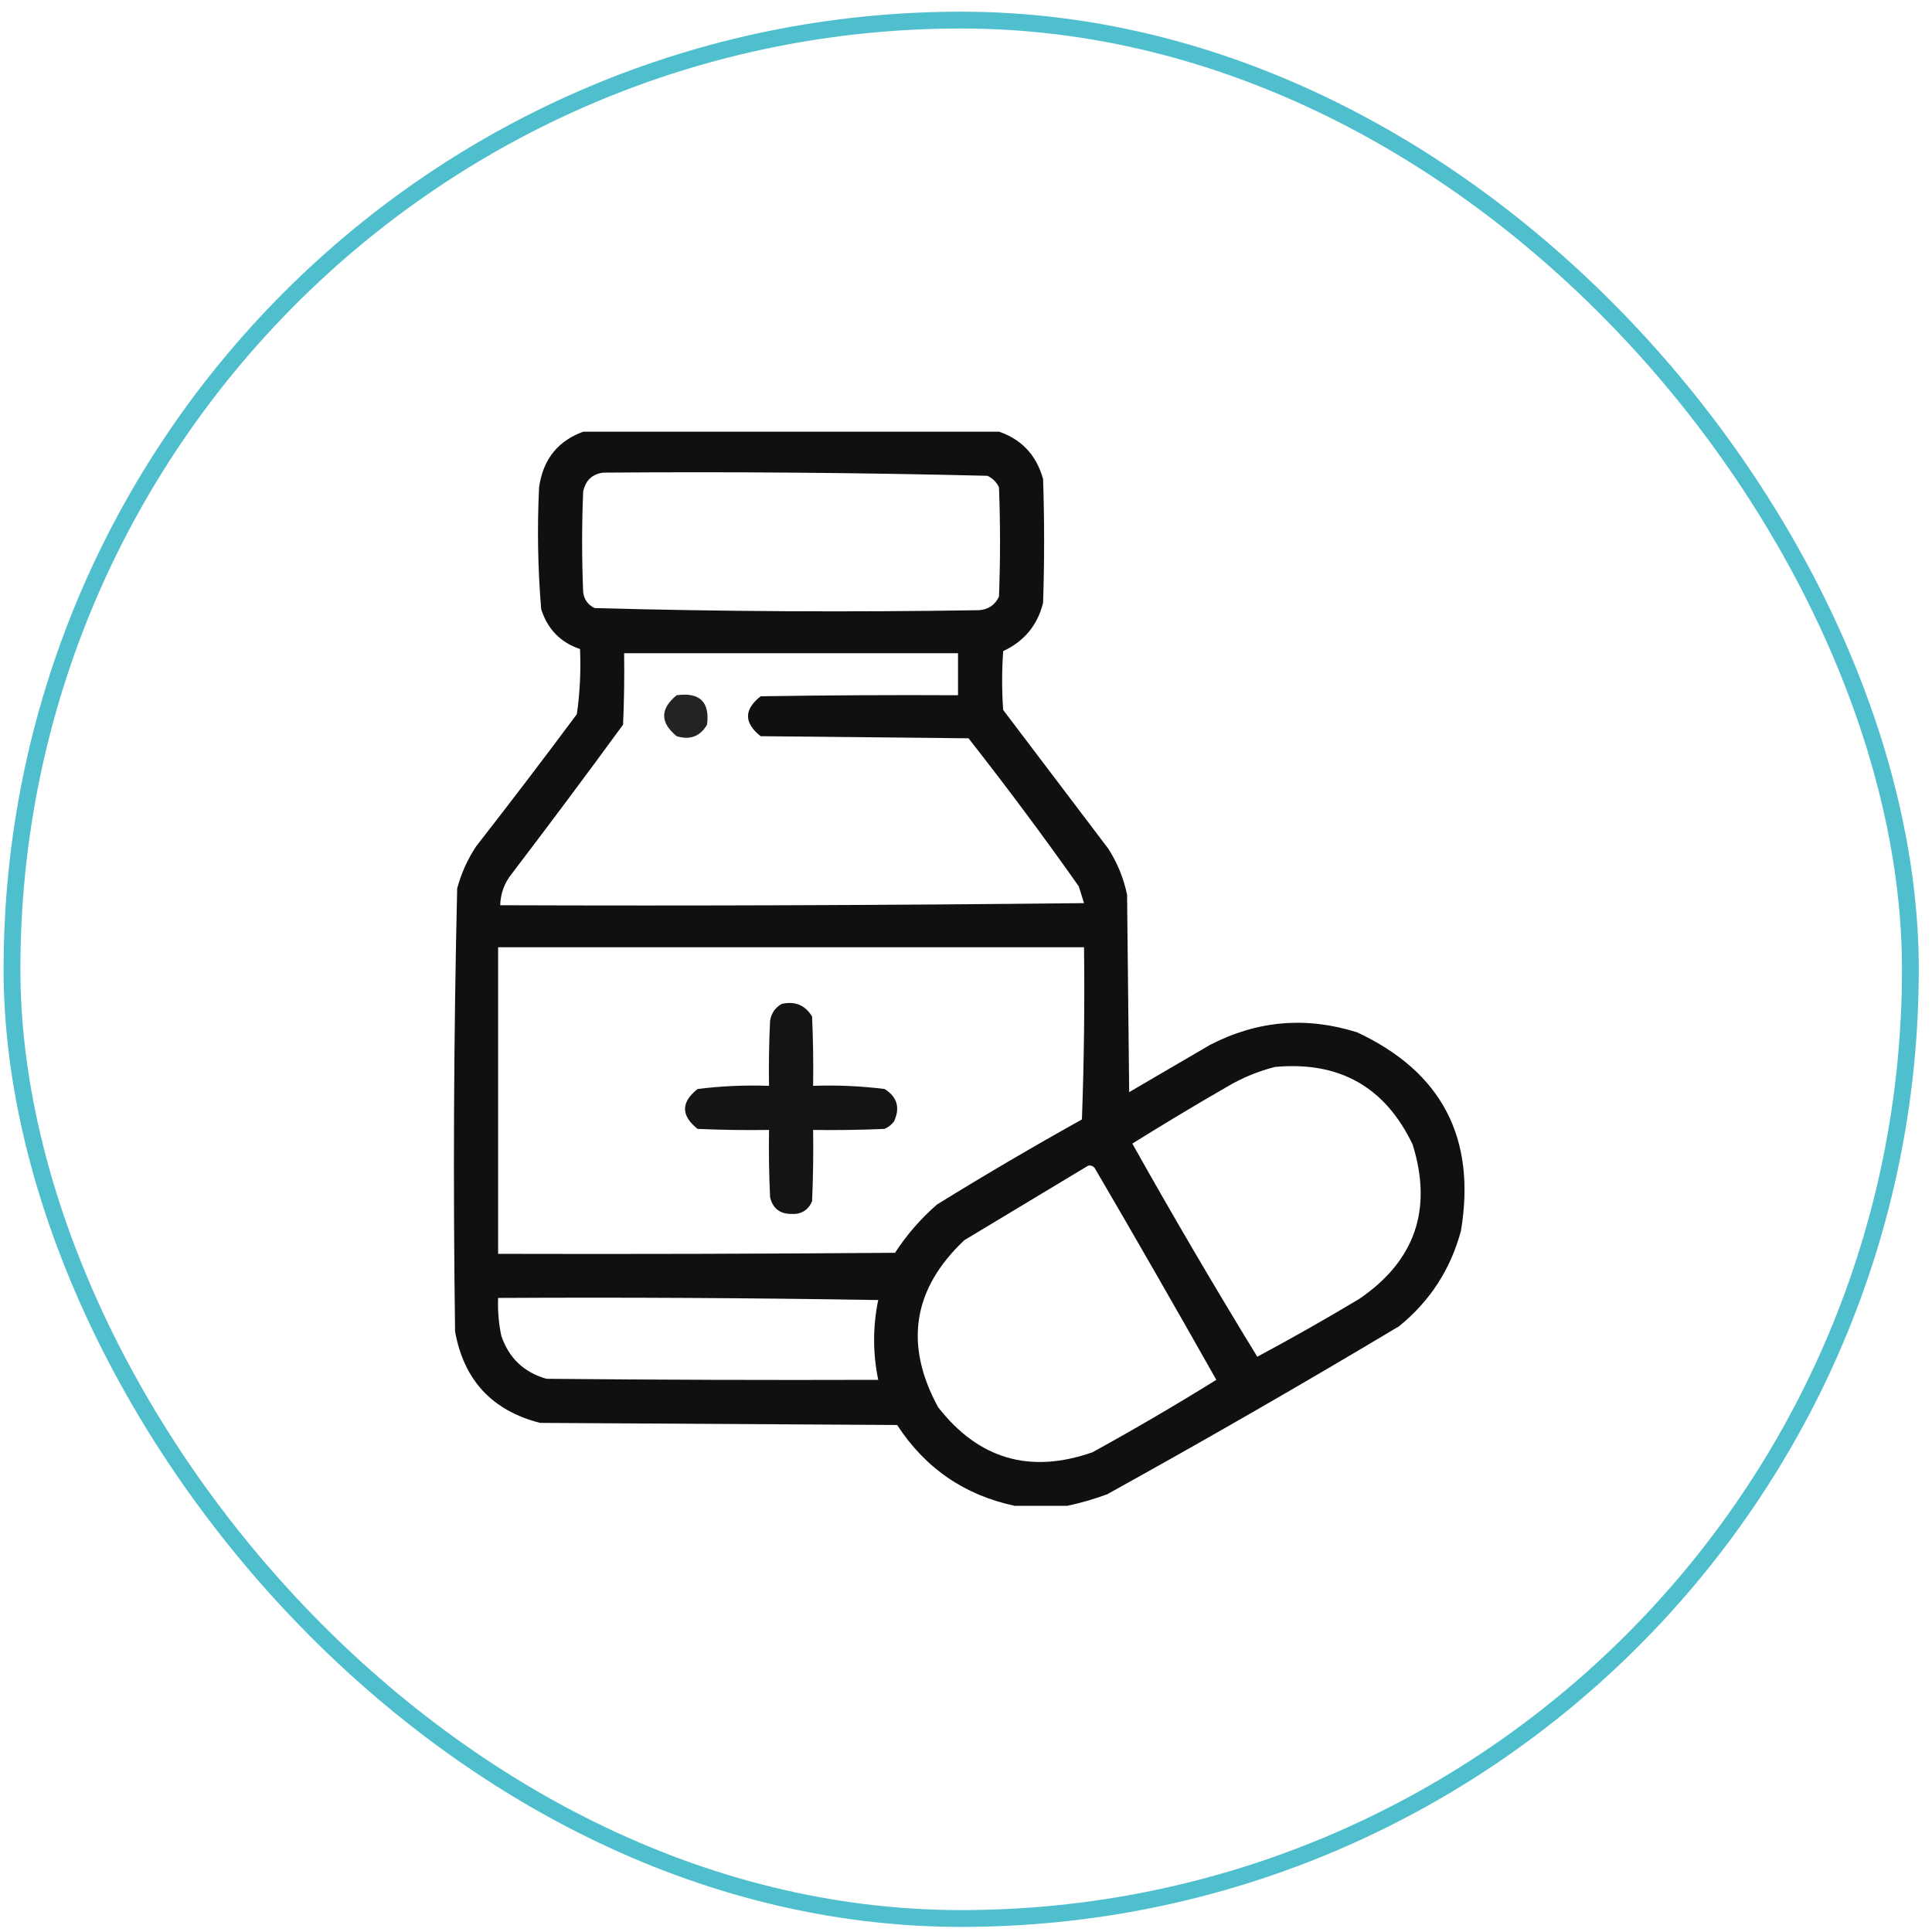 <svg width="115" height="115" viewBox="0 0 115 115" fill="none" xmlns="http://www.w3.org/2000/svg">
<rect x="0.713" y="1.196" width="113" height="113" rx="56.5" stroke="#4FBFCE"/>
<g clip-path="url(#clip0_2441_164)">
<path opacity="0.962" fill-rule="evenodd" clip-rule="evenodd" d="M34.9 25.633C43.025 25.633 51.15 25.633 59.275 25.633C60.732 26.069 61.669 27.027 62.088 28.508C62.171 30.967 62.171 33.425 62.088 35.883C61.757 37.215 60.965 38.173 59.713 38.758C59.63 39.925 59.63 41.092 59.713 42.258C61.796 45.008 63.88 47.758 65.963 50.508C66.508 51.353 66.883 52.27 67.088 53.258C67.129 57.175 67.171 61.092 67.213 65.008C68.817 64.071 70.421 63.133 72.025 62.196C74.834 60.743 77.751 60.493 80.775 61.446C85.816 63.797 87.878 67.734 86.963 73.258C86.346 75.556 85.116 77.452 83.275 78.946C77.545 82.374 71.753 85.707 65.9 88.946C65.109 89.237 64.318 89.466 63.525 89.633C62.484 89.633 61.442 89.633 60.4 89.633C57.409 88.998 55.076 87.394 53.4 84.821C46.317 84.779 39.234 84.737 32.15 84.696C29.299 83.97 27.612 82.157 27.088 79.258C26.966 70.463 27.007 61.672 27.213 52.883C27.452 51.988 27.827 51.155 28.338 50.383C30.368 47.781 32.368 45.156 34.338 42.508C34.519 41.23 34.582 39.938 34.525 38.633C33.361 38.24 32.59 37.448 32.213 36.258C32.013 33.847 31.971 31.43 32.088 29.008C32.329 27.289 33.266 26.164 34.9 25.633ZM35.9 28.133C43.531 28.073 51.156 28.135 58.775 28.321C59.088 28.467 59.317 28.696 59.463 29.008C59.546 31.175 59.546 33.342 59.463 35.508C59.229 36.011 58.834 36.282 58.275 36.321C50.645 36.444 43.02 36.402 35.4 36.196C35.005 36.011 34.776 35.698 34.713 35.258C34.63 33.258 34.63 31.258 34.713 29.258C34.854 28.596 35.25 28.221 35.9 28.133ZM37.15 38.883C43.775 38.883 50.4 38.883 57.025 38.883C57.025 39.717 57.025 40.55 57.025 41.383C53.108 41.362 49.192 41.383 45.275 41.446C44.275 42.237 44.275 43.029 45.275 43.821C49.4 43.862 53.525 43.904 57.65 43.946C59.914 46.828 62.102 49.765 64.213 52.758C64.317 53.092 64.421 53.426 64.525 53.758C52.942 53.883 41.359 53.925 29.775 53.883C29.794 53.182 30.023 52.557 30.463 52.008C32.702 49.072 34.91 46.114 37.088 43.133C37.15 41.717 37.171 40.301 37.15 38.883ZM29.65 56.383C41.275 56.383 52.9 56.383 64.525 56.383C64.567 59.801 64.525 63.218 64.4 66.633C61.484 68.258 58.609 69.945 55.775 71.696C54.802 72.543 53.969 73.502 53.275 74.571C45.401 74.633 37.525 74.654 29.65 74.633C29.65 68.55 29.65 62.467 29.65 56.383ZM75.9 63.508C79.724 63.158 82.453 64.7 84.088 68.133C85.287 71.995 84.225 75.057 80.9 77.321C78.908 78.515 76.887 79.661 74.838 80.758C72.281 76.582 69.801 72.353 67.4 68.071C69.251 66.916 71.126 65.791 73.025 64.696C73.941 64.153 74.899 63.758 75.9 63.508ZM64.775 69.383C64.922 69.356 65.047 69.398 65.15 69.508C67.599 73.696 70.015 77.905 72.4 82.133C69.987 83.632 67.529 85.07 65.025 86.446C61.306 87.747 58.243 86.851 55.838 83.758C53.81 80.032 54.33 76.72 57.4 73.821C59.867 72.338 62.325 70.859 64.775 69.383ZM29.65 77.258C37.193 77.217 44.734 77.258 52.275 77.383C51.949 78.965 51.949 80.548 52.275 82.133C45.692 82.154 39.109 82.133 32.525 82.071C31.183 81.687 30.287 80.833 29.838 79.508C29.683 78.766 29.62 78.016 29.65 77.258Z" fill="#080808"/>
<path opacity="0.89" fill-rule="evenodd" clip-rule="evenodd" d="M40.276 41.383C41.649 41.195 42.254 41.778 42.088 43.133C41.678 43.834 41.074 44.064 40.276 43.821C39.286 43.009 39.286 42.197 40.276 41.383Z" fill="#080808"/>
<path opacity="0.946" fill-rule="evenodd" clip-rule="evenodd" d="M46.525 59.758C47.325 59.578 47.929 59.828 48.338 60.508C48.4 61.883 48.421 63.258 48.4 64.633C49.825 64.582 51.242 64.645 52.65 64.821C53.406 65.289 53.593 65.935 53.213 66.758C53.061 66.952 52.874 67.098 52.65 67.196C51.234 67.258 49.818 67.279 48.4 67.258C48.421 68.676 48.4 70.092 48.338 71.508C48.096 72.046 47.679 72.296 47.088 72.258C46.409 72.252 45.992 71.919 45.838 71.258C45.775 69.926 45.755 68.592 45.775 67.258C44.358 67.279 42.941 67.258 41.525 67.196C40.525 66.404 40.525 65.612 41.525 64.821C42.934 64.645 44.351 64.582 45.775 64.633C45.755 63.341 45.775 62.049 45.838 60.758C45.916 60.307 46.145 59.974 46.525 59.758Z" fill="#080808"/>
</g>
<defs>
<clipPath id="clip0_2441_164">
<rect width="64" height="64" fill="white" transform="translate(25.213 25.696)"/>
</clipPath>
</defs>
</svg>
